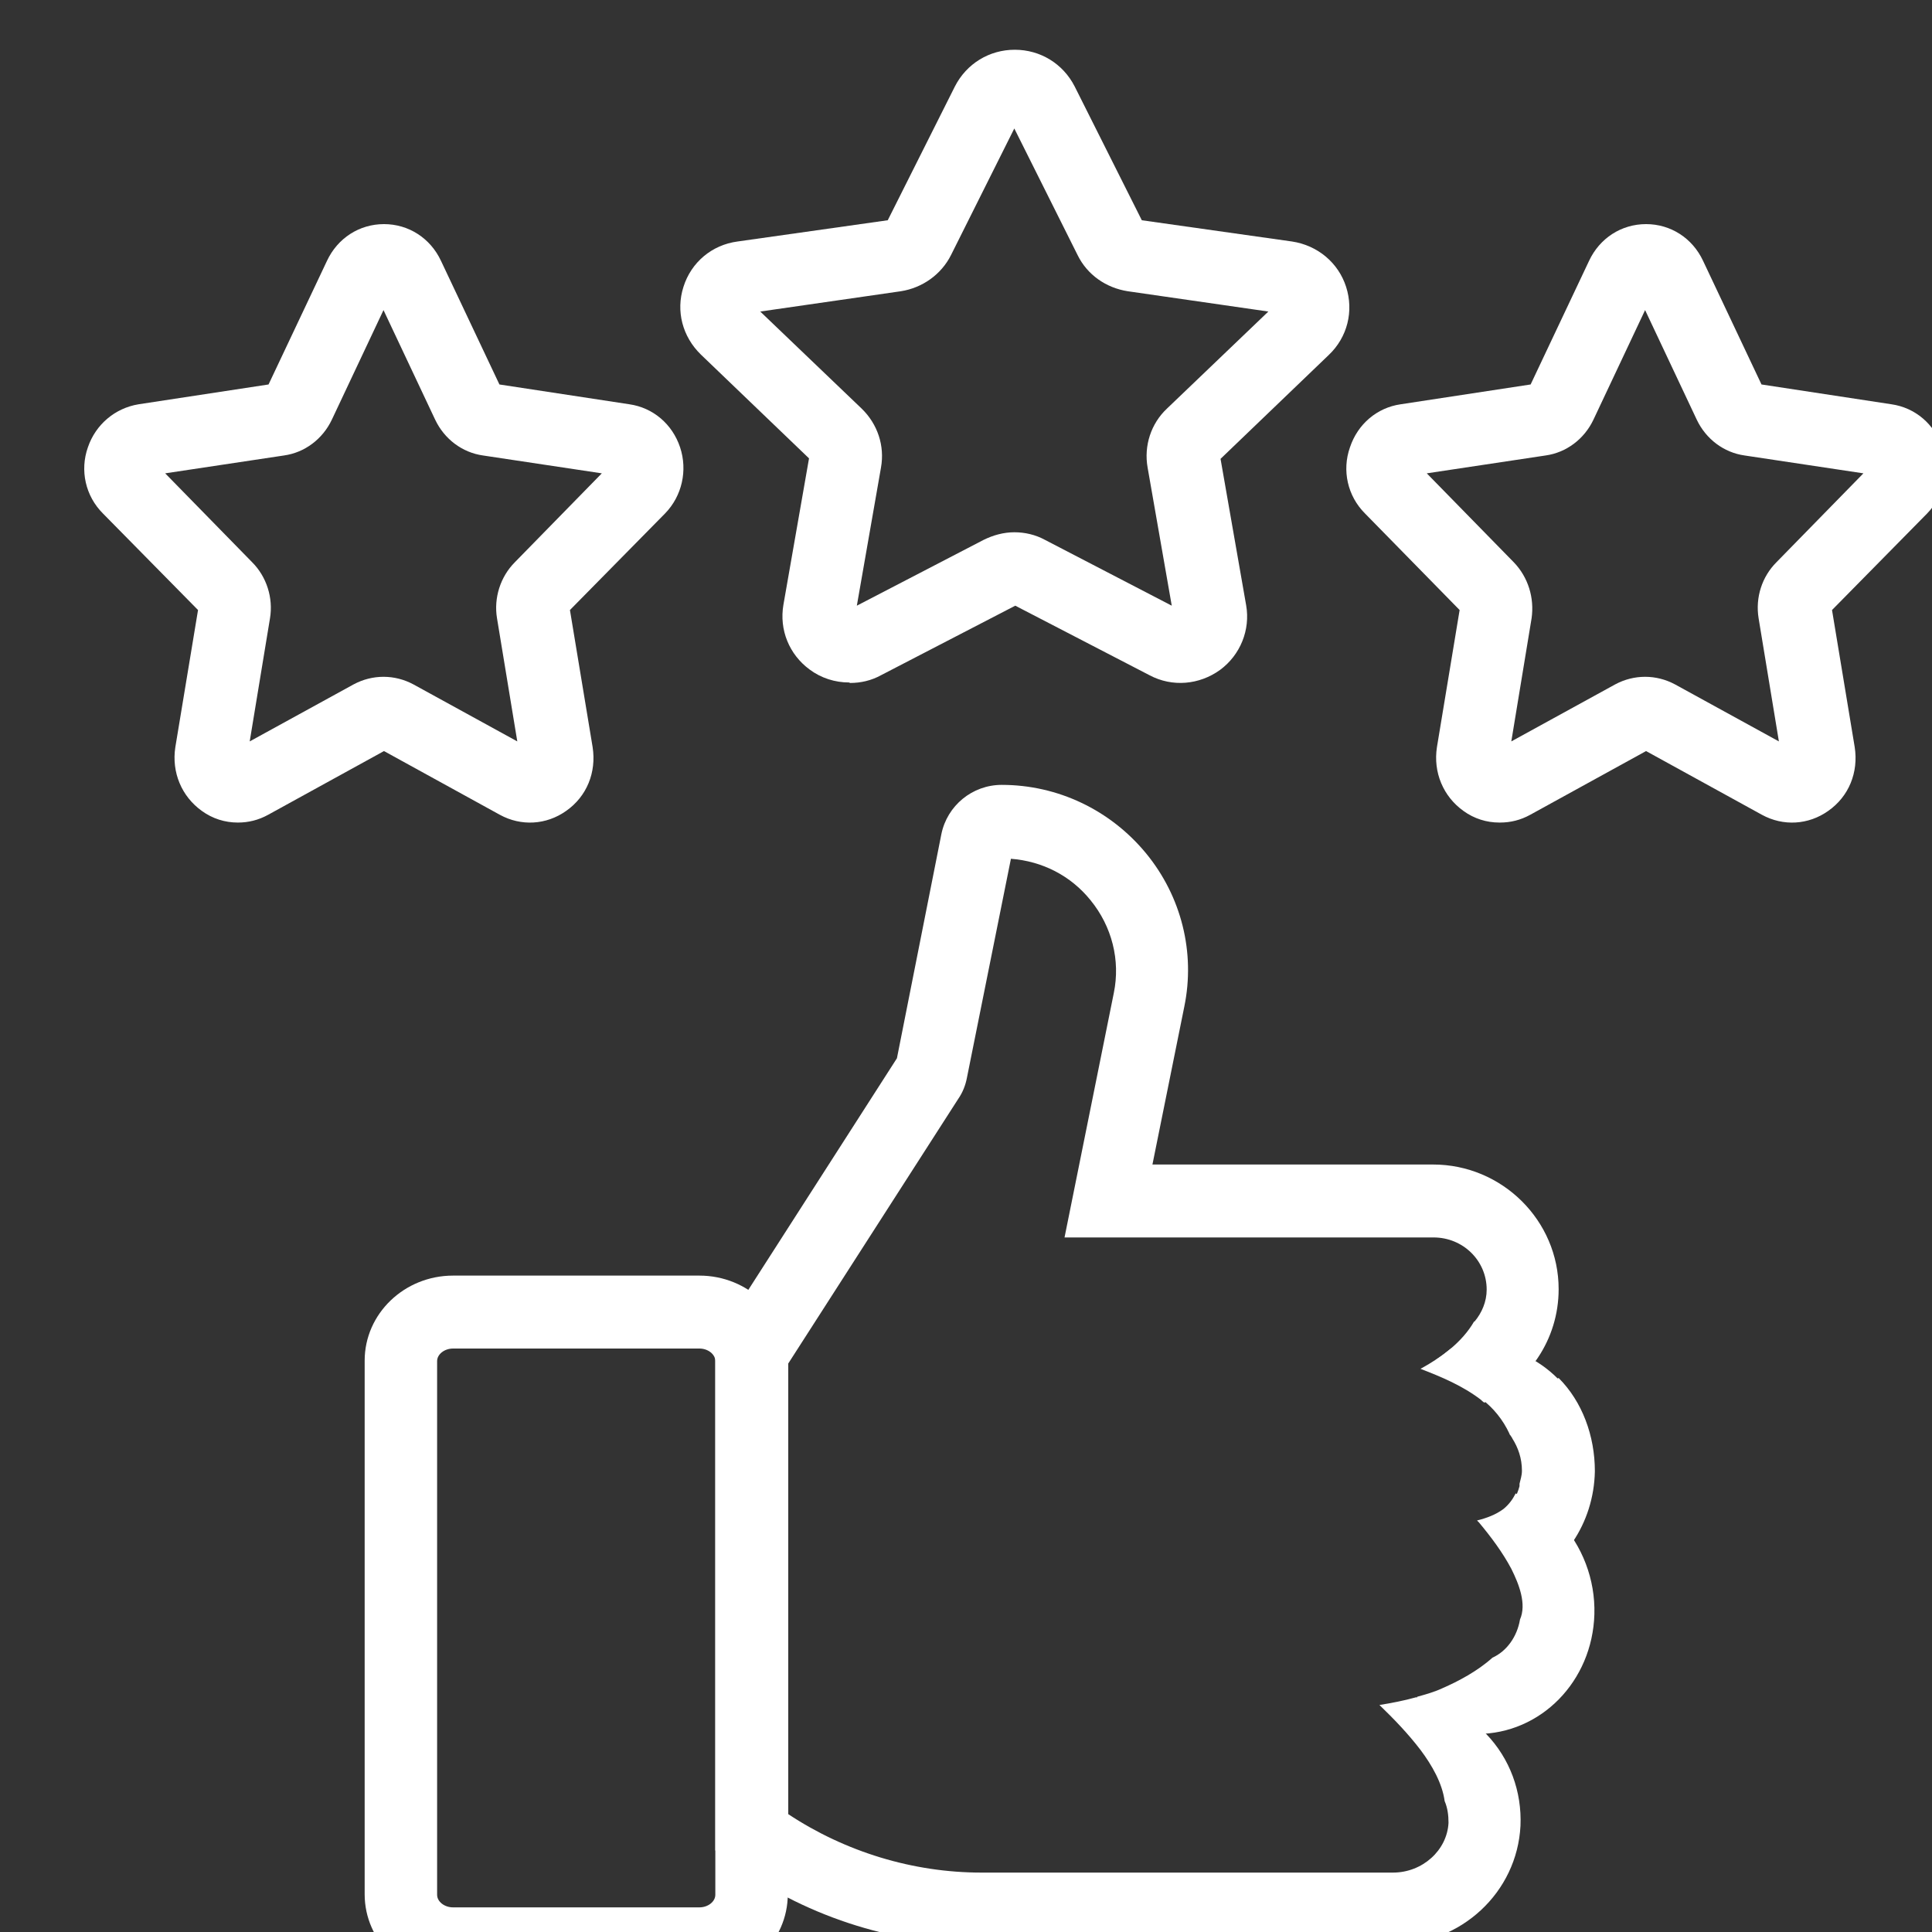 <?xml version="1.0" encoding="UTF-8"?><svg id="a" xmlns="http://www.w3.org/2000/svg" width="40" height="40" viewBox="0 0 40 40"><rect x="0" y="0" width="40" height="40" fill="#333333" stroke="none"/><g id="b"><g id="c" transform="translate(-961, -2422)"><g id="d" transform="translate(109, 2421)"><g id="e" transform="translate(853, 2)"><path d="M3.92,16.03c-.26,0-.52-.08-.74-.24-.42-.3-.63-.8-.55-1.32l.47-2.84-1.97-2c-.36-.36-.48-.89-.31-1.37,.16-.47,.56-.81,1.05-.89l2.69-.41,1.21-2.56c.22-.47,.67-.76,1.18-.76s.96,.29,1.18,.76l1.21,2.56,2.69,.41c.49,.07,.89,.41,1.05,.89,.16,.48,.04,1.01-.31,1.37l-1.97,2,.47,2.84c.08,.52-.12,1.02-.55,1.32-.41,.29-.93,.32-1.37,.08l-2.4-1.32-2.4,1.32c-.2,.11-.41,.16-.62,.16Zm-1.5-7.23l1.8,1.84c.3,.3,.44,.74,.37,1.16l-.42,2.55,2.15-1.18c.39-.21,.85-.21,1.24,0l2.15,1.18-.42-2.55c-.07-.42,.07-.86,.37-1.16l1.8-1.84-2.46-.37c-.43-.06-.8-.34-.99-.74l-1.07-2.27-1.07,2.27c-.19,.4-.56,.68-.99,.74l-2.46,.37Zm9.37,.05h0Z" fill="#fff"/><path d="M16.58,13.13c-.29,0-.58-.09-.82-.27-.42-.31-.63-.82-.54-1.34l.53-3.03-2.24-2.15c-.38-.37-.52-.9-.36-1.4,.16-.51,.59-.87,1.12-.94l3.11-.44,1.39-2.77c.24-.47,.71-.76,1.24-.76s1,.29,1.24,.76h0l1.39,2.77,3.11,.44c.53,.08,.96,.44,1.12,.94,.16,.5,.03,1.04-.36,1.41l-2.24,2.15,.53,3.03c.09,.51-.12,1.03-.54,1.34-.43,.31-.99,.36-1.46,.11l-2.78-1.44-2.78,1.44c-.2,.11-.42,.16-.64,.16Zm3.42-3.11c.22,0,.44,.05,.64,.16l2.62,1.36-.5-2.86c-.08-.45,.07-.91,.4-1.22l2.1-2.01-2.91-.42c-.45-.07-.84-.34-1.04-.75l-1.31-2.62-1.31,2.62c-.2,.4-.59,.68-1.04,.75l-2.91,.42,2.1,2.01c.33,.32,.48,.77,.4,1.22l-.5,2.86,2.62-1.36c.2-.1,.42-.16,.64-.16Zm2.66-6.42h0Z" fill="#fff"/><path d="M30.04,16.03c-.26,0-.52-.08-.74-.24-.42-.3-.63-.8-.55-1.32l.47-2.84-1.96-2c-.36-.36-.48-.89-.31-1.37,.16-.48,.56-.82,1.05-.89l2.69-.41,1.21-2.56c.22-.47,.67-.76,1.18-.76s.96,.29,1.18,.76l1.21,2.56,2.69,.41c.49,.07,.89,.41,1.05,.89,.16,.48,.04,1.01-.31,1.37l-1.97,2,.47,2.84c.08,.52-.12,1.02-.55,1.32-.41,.29-.93,.32-1.37,.08l-2.4-1.32-2.4,1.32c-.2,.11-.41,.16-.62,.16Zm-1.5-7.23l1.8,1.84c.3,.31,.43,.74,.37,1.16l-.42,2.55,2.15-1.18c.39-.21,.85-.21,1.24,0l2.15,1.18-.42-2.55c-.07-.43,.07-.86,.37-1.16l1.8-1.84-2.46-.37c-.43-.06-.8-.34-.99-.74l-1.07-2.27-1.07,2.27c-.19,.4-.56,.68-.99,.74l-2.46,.37Z" fill="#fff"/><path d="M13.48,39.98h-5.1c-1.01,0-1.83-.79-1.83-1.76v-11.05c0-.97,.82-1.76,1.83-1.76h5.1c1.01,0,1.83,.79,1.83,1.76v11.05c0,.97-.82,1.76-1.83,1.76Zm-5.1-13.06c-.18,0-.33,.12-.33,.26v11.05c0,.14,.15,.26,.33,.26h5.1c.18,0,.33-.12,.33-.26v-11.05c0-.14-.15-.26-.33-.26h-5.1Z" fill="#fff"/><path d="M31.25,27.54c-.43-.43-.98-.67-1.57-.67h-.38c-.09,0-.18,.02-.26,.05-.1,.08-.2,.16-.31,.23-.06,.07-.1,.16-.13,.25,.38,.15,.75,.32,1.08,.57,.24,.18,.44,.43,.57,.71,0,.02,.02,.03,.03,.05,.01,.02,.03,.04,.03,.05,.12,.19,.2,.41,.2,.67,0,.1-.03,.18-.05,.27,0,.02,0,.03,0,.05-.11,.41-.42,.72-.78,.72h-.06l.02,.02c.25,.3,.49,.62,.67,.96,.06,.11,.11,.23,.15,.35,.89-.35,1.54-1.27,1.56-2.36,0-.73-.26-1.44-.75-1.93Z" fill="#fff"/><path d="M31.27,30.49c-.26-.26-.56-.45-.89-.57-.06,.12-.14,.23-.25,.32-.16,.12-.35,.19-.55,.24l.04,.04c.25,.3,.49,.62,.67,.96,.16,.32,.32,.73,.18,1.05-.06,.36-.28,.66-.57,.79-.31,.28-.71,.49-1.03,.63-.17,.08-.35,.13-.53,.18,0,0,0,.01,0,.02,0,.41,.34,.75,.75,.75h.49c1.32,0,2.39-1.09,2.43-2.48,.02-.72-.25-1.42-.73-1.93Z" fill="#fff"/><path d="M29.52,26.36c-.25,.43-.67,.74-1.11,.98,.44,.17,.87,.35,1.25,.64,.02,.02,.04,.04,.07,.06,.91-.4,1.54-1.3,1.54-2.35,0-1.42-1.17-2.58-2.6-2.58h-5.81l.66-3.27c.23-1.12-.06-2.28-.79-3.17-.74-.9-1.83-1.42-2.99-1.42-.61,0-1.13,.43-1.25,1.02l-.92,4.64-3.76,5.86v10.54l.3,.23c1.49,1.11,3.34,1.72,5.2,1.72h8.52c1.42,0,2.58-1.08,2.65-2.46,.03-.71-.22-1.39-.71-1.9-.39-.41-.9-.67-1.45-.76-.25,.07-.51,.12-.76,.16,.3,.29,.59,.59,.85,.93,.24,.32,.45,.69,.5,1.06,.06,.14,.08,.29,.08,.45-.03,.57-.54,1.03-1.15,1.03h-8.52c-1.42,0-2.82-.43-4-1.21v-9.33l3.52-5.48c.09-.13,.15-.28,.18-.44l.91-4.53c.65,.05,1.24,.35,1.65,.86,.44,.54,.62,1.24,.48,1.92l-1.02,5.06h7.64c.61,0,1.1,.48,1.1,1.08,0,.25-.1,.48-.25,.66h0Z" fill="#fff"/></g></g></g></g></svg>